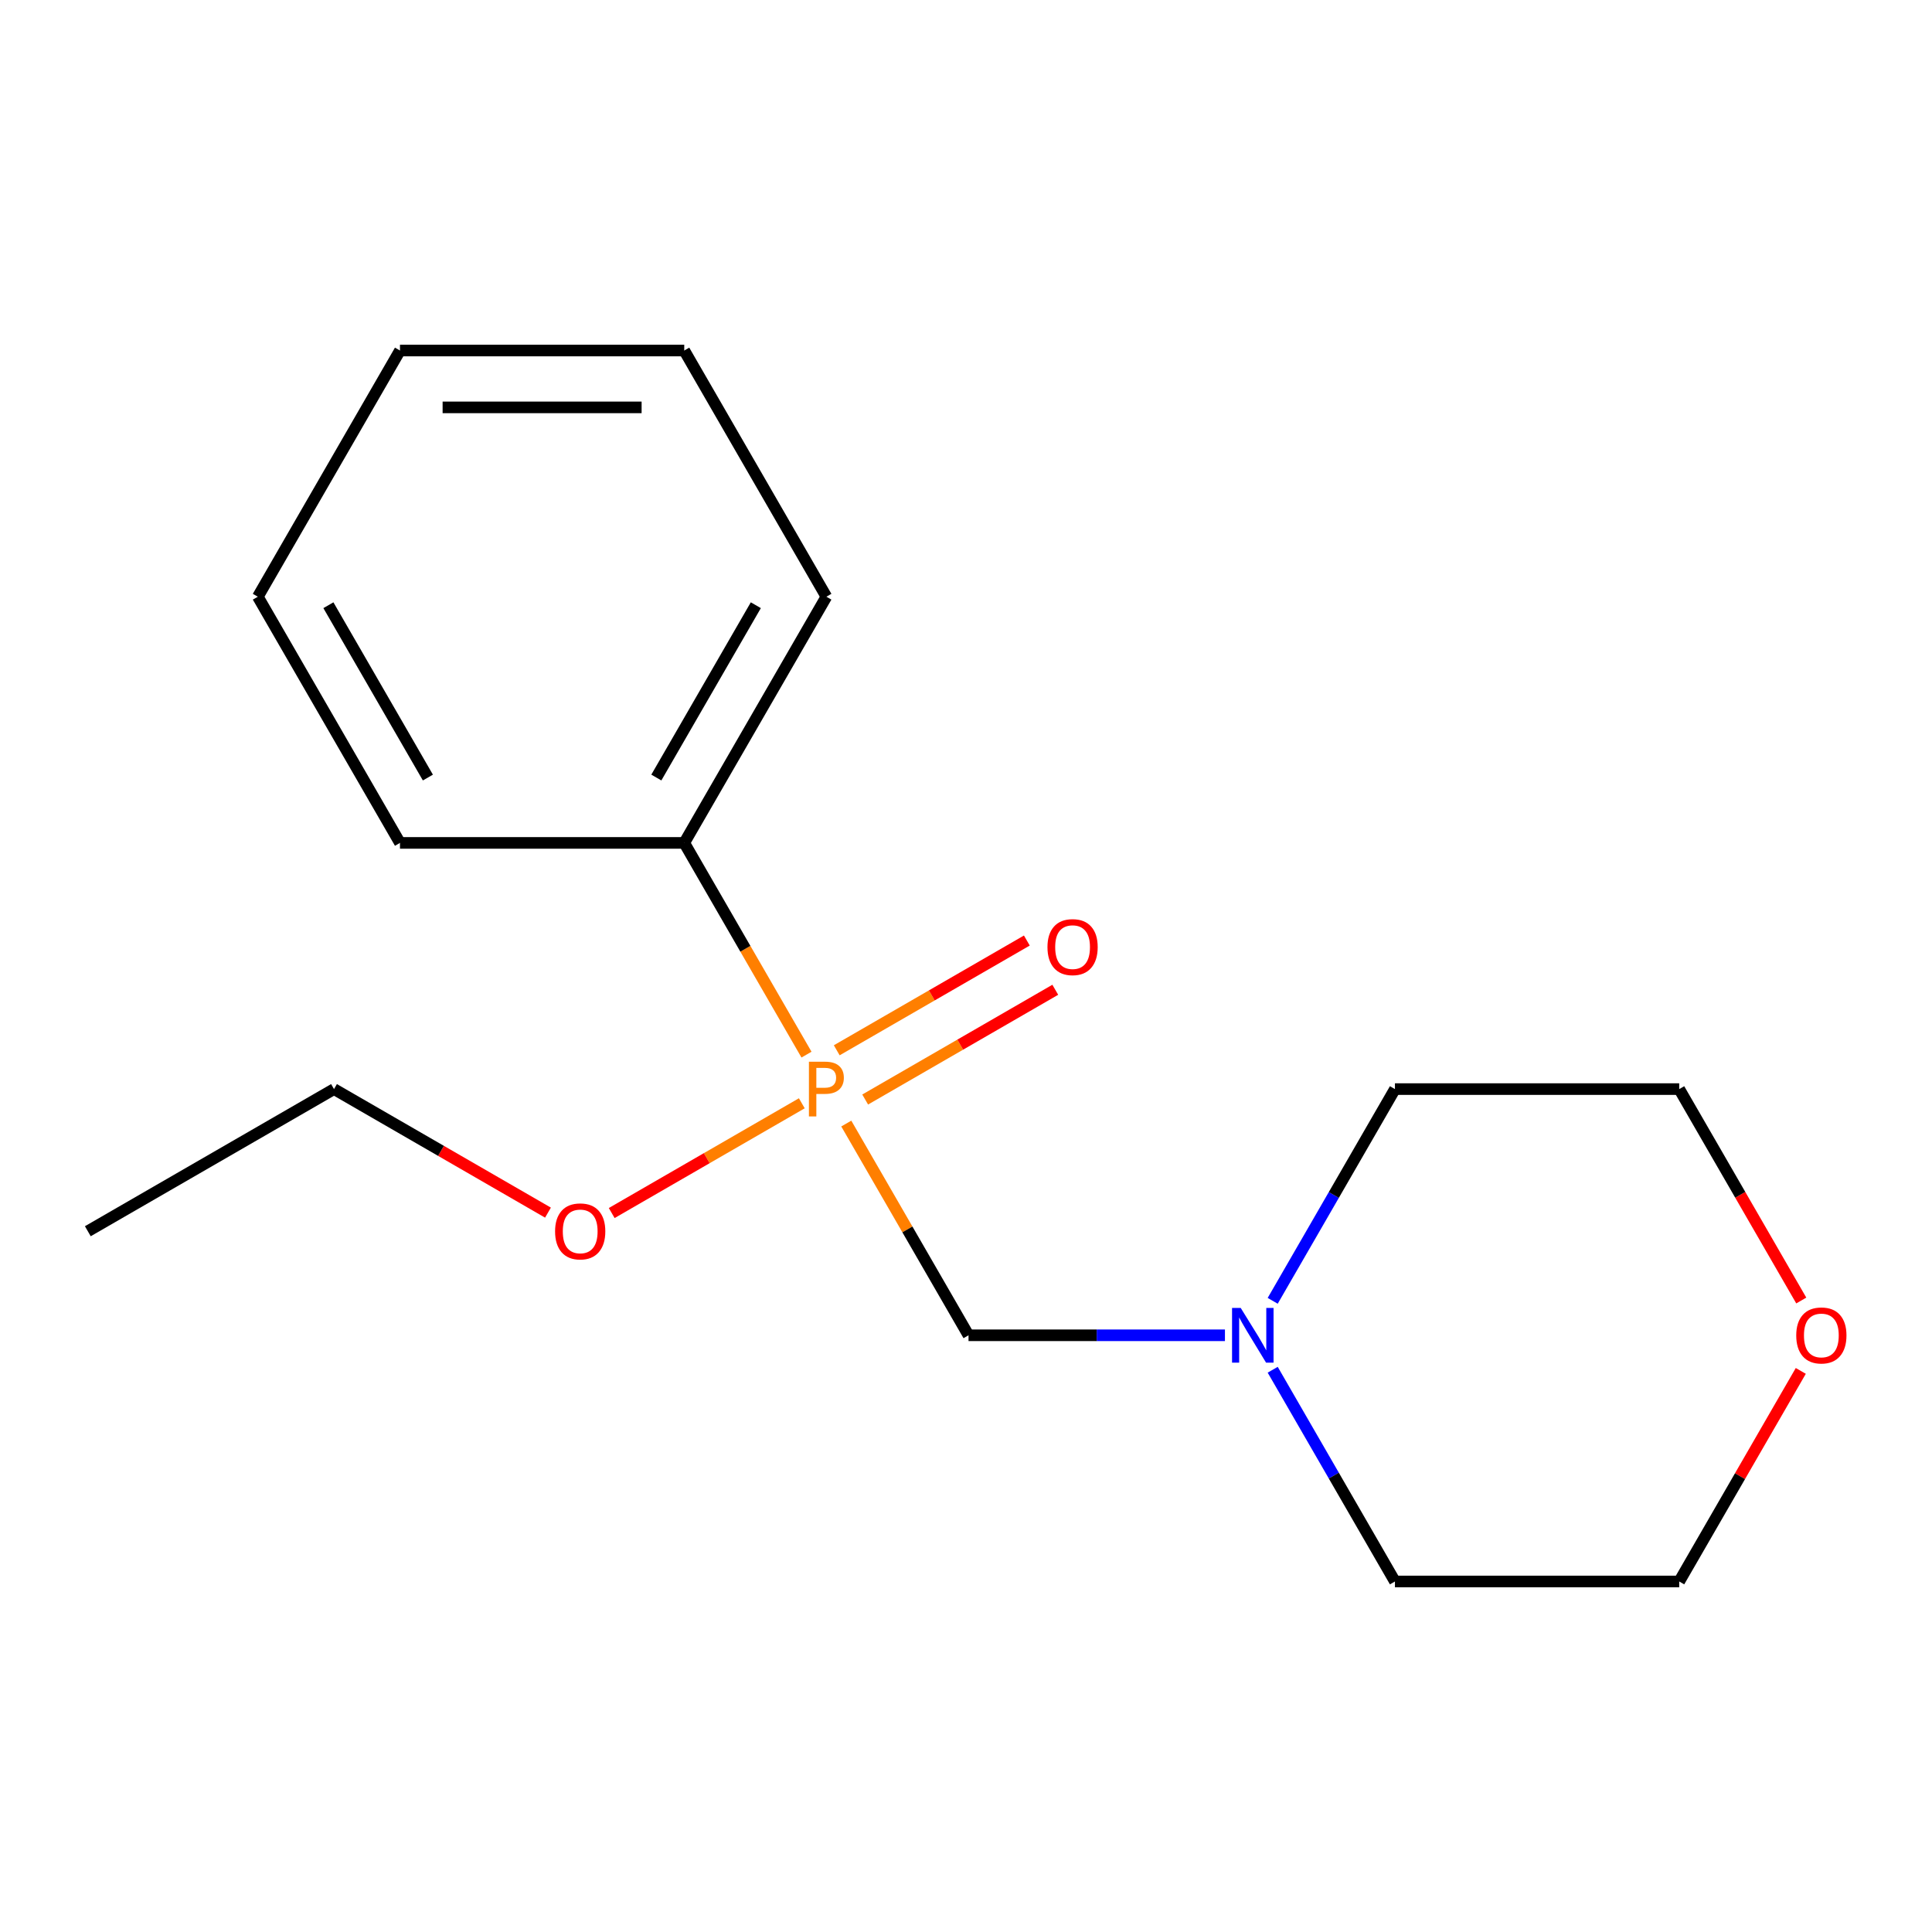 <?xml version='1.0' encoding='iso-8859-1'?>
<svg version='1.1' baseProfile='full'
              xmlns='http://www.w3.org/2000/svg'
                      xmlns:rdkit='http://www.rdkit.org/xml'
                      xmlns:xlink='http://www.w3.org/1999/xlink'
                  xml:space='preserve'
width='1000px' height='1000px' viewBox='0 0 1000 1000'>
<!-- END OF HEADER -->
<rect style='opacity:1.0;fill:#FFFFFF;stroke:none' width='1000' height='1000' x='0' y='0'> </rect>
<path class='bond-0' d='M 438.036,581.552 L 469.672,636.347' style='fill:none;fill-rule:evenodd;stroke:#FF7F00;stroke-width:6px;stroke-linecap:butt;stroke-linejoin:miter;stroke-opacity:1' />
<path class='bond-0' d='M 469.672,636.347 L 501.307,691.141' style='fill:none;fill-rule:evenodd;stroke:#000000;stroke-width:6px;stroke-linecap:butt;stroke-linejoin:miter;stroke-opacity:1' />
<path class='bond-2' d='M 447.813,569.113 L 497.011,540.709' style='fill:none;fill-rule:evenodd;stroke:#FF7F00;stroke-width:6px;stroke-linecap:butt;stroke-linejoin:miter;stroke-opacity:1' />
<path class='bond-2' d='M 497.011,540.709 L 546.21,512.304' style='fill:none;fill-rule:evenodd;stroke:#FF0000;stroke-width:6px;stroke-linecap:butt;stroke-linejoin:miter;stroke-opacity:1' />
<path class='bond-2' d='M 433.099,543.628 L 482.297,515.223' style='fill:none;fill-rule:evenodd;stroke:#FF7F00;stroke-width:6px;stroke-linecap:butt;stroke-linejoin:miter;stroke-opacity:1' />
<path class='bond-2' d='M 482.297,515.223 L 531.496,486.818' style='fill:none;fill-rule:evenodd;stroke:#FF0000;stroke-width:6px;stroke-linecap:butt;stroke-linejoin:miter;stroke-opacity:1' />
<path class='bond-3' d='M 417.438,545.875 L 385.802,491.081' style='fill:none;fill-rule:evenodd;stroke:#FF7F00;stroke-width:6px;stroke-linecap:butt;stroke-linejoin:miter;stroke-opacity:1' />
<path class='bond-3' d='M 385.802,491.081 L 354.167,436.286' style='fill:none;fill-rule:evenodd;stroke:#000000;stroke-width:6px;stroke-linecap:butt;stroke-linejoin:miter;stroke-opacity:1' />
<path class='bond-4' d='M 415.019,571.057 L 365.82,599.462' style='fill:none;fill-rule:evenodd;stroke:#FF7F00;stroke-width:6px;stroke-linecap:butt;stroke-linejoin:miter;stroke-opacity:1' />
<path class='bond-4' d='M 365.82,599.462 L 316.621,627.867' style='fill:none;fill-rule:evenodd;stroke:#FF0000;stroke-width:6px;stroke-linecap:butt;stroke-linejoin:miter;stroke-opacity:1' />
<path class='bond-1' d='M 501.307,691.141 L 567.668,691.141' style='fill:none;fill-rule:evenodd;stroke:#000000;stroke-width:6px;stroke-linecap:butt;stroke-linejoin:miter;stroke-opacity:1' />
<path class='bond-1' d='M 567.668,691.141 L 634.029,691.141' style='fill:none;fill-rule:evenodd;stroke:#0000FF;stroke-width:6px;stroke-linecap:butt;stroke-linejoin:miter;stroke-opacity:1' />
<path class='bond-6' d='M 658.747,673.303 L 690.383,618.508' style='fill:none;fill-rule:evenodd;stroke:#0000FF;stroke-width:6px;stroke-linecap:butt;stroke-linejoin:miter;stroke-opacity:1' />
<path class='bond-6' d='M 690.383,618.508 L 722.018,563.714' style='fill:none;fill-rule:evenodd;stroke:#000000;stroke-width:6px;stroke-linecap:butt;stroke-linejoin:miter;stroke-opacity:1' />
<path class='bond-7' d='M 658.747,708.98 L 690.383,763.774' style='fill:none;fill-rule:evenodd;stroke:#0000FF;stroke-width:6px;stroke-linecap:butt;stroke-linejoin:miter;stroke-opacity:1' />
<path class='bond-7' d='M 690.383,763.774 L 722.018,818.569' style='fill:none;fill-rule:evenodd;stroke:#000000;stroke-width:6px;stroke-linecap:butt;stroke-linejoin:miter;stroke-opacity:1' />
<path class='bond-10' d='M 354.167,436.286 L 427.737,308.859' style='fill:none;fill-rule:evenodd;stroke:#000000;stroke-width:6px;stroke-linecap:butt;stroke-linejoin:miter;stroke-opacity:1' />
<path class='bond-10' d='M 339.717,402.458 L 391.216,313.259' style='fill:none;fill-rule:evenodd;stroke:#000000;stroke-width:6px;stroke-linecap:butt;stroke-linejoin:miter;stroke-opacity:1' />
<path class='bond-11' d='M 354.167,436.286 L 207.026,436.286' style='fill:none;fill-rule:evenodd;stroke:#000000;stroke-width:6px;stroke-linecap:butt;stroke-linejoin:miter;stroke-opacity:1' />
<path class='bond-12' d='M 283.631,627.655 L 228.257,595.684' style='fill:none;fill-rule:evenodd;stroke:#FF0000;stroke-width:6px;stroke-linecap:butt;stroke-linejoin:miter;stroke-opacity:1' />
<path class='bond-12' d='M 228.257,595.684 L 172.882,563.714' style='fill:none;fill-rule:evenodd;stroke:#000000;stroke-width:6px;stroke-linecap:butt;stroke-linejoin:miter;stroke-opacity:1' />
<path class='bond-5' d='M 932.084,709.58 L 900.621,764.074' style='fill:none;fill-rule:evenodd;stroke:#FF0000;stroke-width:6px;stroke-linecap:butt;stroke-linejoin:miter;stroke-opacity:1' />
<path class='bond-5' d='M 900.621,764.074 L 869.159,818.569' style='fill:none;fill-rule:evenodd;stroke:#000000;stroke-width:6px;stroke-linecap:butt;stroke-linejoin:miter;stroke-opacity:1' />
<path class='bond-18' d='M 932.338,673.143 L 900.748,618.428' style='fill:none;fill-rule:evenodd;stroke:#FF0000;stroke-width:6px;stroke-linecap:butt;stroke-linejoin:miter;stroke-opacity:1' />
<path class='bond-18' d='M 900.748,618.428 L 869.159,563.714' style='fill:none;fill-rule:evenodd;stroke:#000000;stroke-width:6px;stroke-linecap:butt;stroke-linejoin:miter;stroke-opacity:1' />
<path class='bond-8' d='M 722.018,563.714 L 869.159,563.714' style='fill:none;fill-rule:evenodd;stroke:#000000;stroke-width:6px;stroke-linecap:butt;stroke-linejoin:miter;stroke-opacity:1' />
<path class='bond-9' d='M 722.018,818.569 L 869.159,818.569' style='fill:none;fill-rule:evenodd;stroke:#000000;stroke-width:6px;stroke-linecap:butt;stroke-linejoin:miter;stroke-opacity:1' />
<path class='bond-15' d='M 427.737,308.859 L 354.167,181.431' style='fill:none;fill-rule:evenodd;stroke:#000000;stroke-width:6px;stroke-linecap:butt;stroke-linejoin:miter;stroke-opacity:1' />
<path class='bond-14' d='M 207.026,436.286 L 133.456,308.859' style='fill:none;fill-rule:evenodd;stroke:#000000;stroke-width:6px;stroke-linecap:butt;stroke-linejoin:miter;stroke-opacity:1' />
<path class='bond-14' d='M 221.476,402.458 L 169.977,313.259' style='fill:none;fill-rule:evenodd;stroke:#000000;stroke-width:6px;stroke-linecap:butt;stroke-linejoin:miter;stroke-opacity:1' />
<path class='bond-13' d='M 172.882,563.714 L 45.455,637.284' style='fill:none;fill-rule:evenodd;stroke:#000000;stroke-width:6px;stroke-linecap:butt;stroke-linejoin:miter;stroke-opacity:1' />
<path class='bond-16' d='M 133.456,308.859 L 207.026,181.431' style='fill:none;fill-rule:evenodd;stroke:#000000;stroke-width:6px;stroke-linecap:butt;stroke-linejoin:miter;stroke-opacity:1' />
<path class='bond-17' d='M 354.167,181.431 L 207.026,181.431' style='fill:none;fill-rule:evenodd;stroke:#000000;stroke-width:6px;stroke-linecap:butt;stroke-linejoin:miter;stroke-opacity:1' />
<path class='bond-17' d='M 332.096,210.859 L 229.097,210.859' style='fill:none;fill-rule:evenodd;stroke:#000000;stroke-width:6px;stroke-linecap:butt;stroke-linejoin:miter;stroke-opacity:1' />
<path  class='atom-0' d='M 427.057 549.554
Q 431.897 549.554, 434.337 551.754
Q 436.777 553.914, 436.777 557.874
Q 436.777 561.794, 434.257 564.034
Q 431.777 566.234, 427.057 566.234
L 422.537 566.234
L 422.537 577.874
L 418.697 577.874
L 418.697 549.554
L 427.057 549.554
M 427.057 563.034
Q 429.817 563.034, 431.297 561.714
Q 432.777 560.394, 432.777 557.874
Q 432.777 555.354, 431.297 554.074
Q 429.857 552.754, 427.057 552.754
L 422.537 552.754
L 422.537 563.034
L 427.057 563.034
' fill='#FF7F00'/>
<path  class='atom-2' d='M 642.188 676.981
L 651.468 691.981
Q 652.388 693.461, 653.868 696.141
Q 655.348 698.821, 655.428 698.981
L 655.428 676.981
L 659.188 676.981
L 659.188 705.301
L 655.308 705.301
L 645.348 688.901
Q 644.188 686.981, 642.948 684.781
Q 641.748 682.581, 641.388 681.901
L 641.388 705.301
L 637.708 705.301
L 637.708 676.981
L 642.188 676.981
' fill='#0000FF'/>
<path  class='atom-3' d='M 542.165 490.223
Q 542.165 483.423, 545.525 479.623
Q 548.885 475.823, 555.165 475.823
Q 561.445 475.823, 564.805 479.623
Q 568.165 483.423, 568.165 490.223
Q 568.165 497.103, 564.765 501.023
Q 561.365 504.903, 555.165 504.903
Q 548.925 504.903, 545.525 501.023
Q 542.165 497.143, 542.165 490.223
M 555.165 501.703
Q 559.485 501.703, 561.805 498.823
Q 564.165 495.903, 564.165 490.223
Q 564.165 484.663, 561.805 481.863
Q 559.485 479.023, 555.165 479.023
Q 550.845 479.023, 548.485 481.823
Q 546.165 484.623, 546.165 490.223
Q 546.165 495.943, 548.485 498.823
Q 550.845 501.703, 555.165 501.703
' fill='#FF0000'/>
<path  class='atom-5' d='M 287.31 637.364
Q 287.31 630.564, 290.67 626.764
Q 294.03 622.964, 300.31 622.964
Q 306.59 622.964, 309.95 626.764
Q 313.31 630.564, 313.31 637.364
Q 313.31 644.244, 309.91 648.164
Q 306.51 652.044, 300.31 652.044
Q 294.07 652.044, 290.67 648.164
Q 287.31 644.284, 287.31 637.364
M 300.31 648.844
Q 304.63 648.844, 306.95 645.964
Q 309.31 643.044, 309.31 637.364
Q 309.31 631.804, 306.95 629.004
Q 304.63 626.164, 300.31 626.164
Q 295.99 626.164, 293.63 628.964
Q 291.31 631.764, 291.31 637.364
Q 291.31 643.084, 293.63 645.964
Q 295.99 648.844, 300.31 648.844
' fill='#FF0000'/>
<path  class='atom-6' d='M 929.729 691.221
Q 929.729 684.421, 933.089 680.621
Q 936.449 676.821, 942.729 676.821
Q 949.009 676.821, 952.369 680.621
Q 955.729 684.421, 955.729 691.221
Q 955.729 698.101, 952.329 702.021
Q 948.929 705.901, 942.729 705.901
Q 936.489 705.901, 933.089 702.021
Q 929.729 698.141, 929.729 691.221
M 942.729 702.701
Q 947.049 702.701, 949.369 699.821
Q 951.729 696.901, 951.729 691.221
Q 951.729 685.661, 949.369 682.861
Q 947.049 680.021, 942.729 680.021
Q 938.409 680.021, 936.049 682.821
Q 933.729 685.621, 933.729 691.221
Q 933.729 696.941, 936.049 699.821
Q 938.409 702.701, 942.729 702.701
' fill='#FF0000'/>
</svg>
